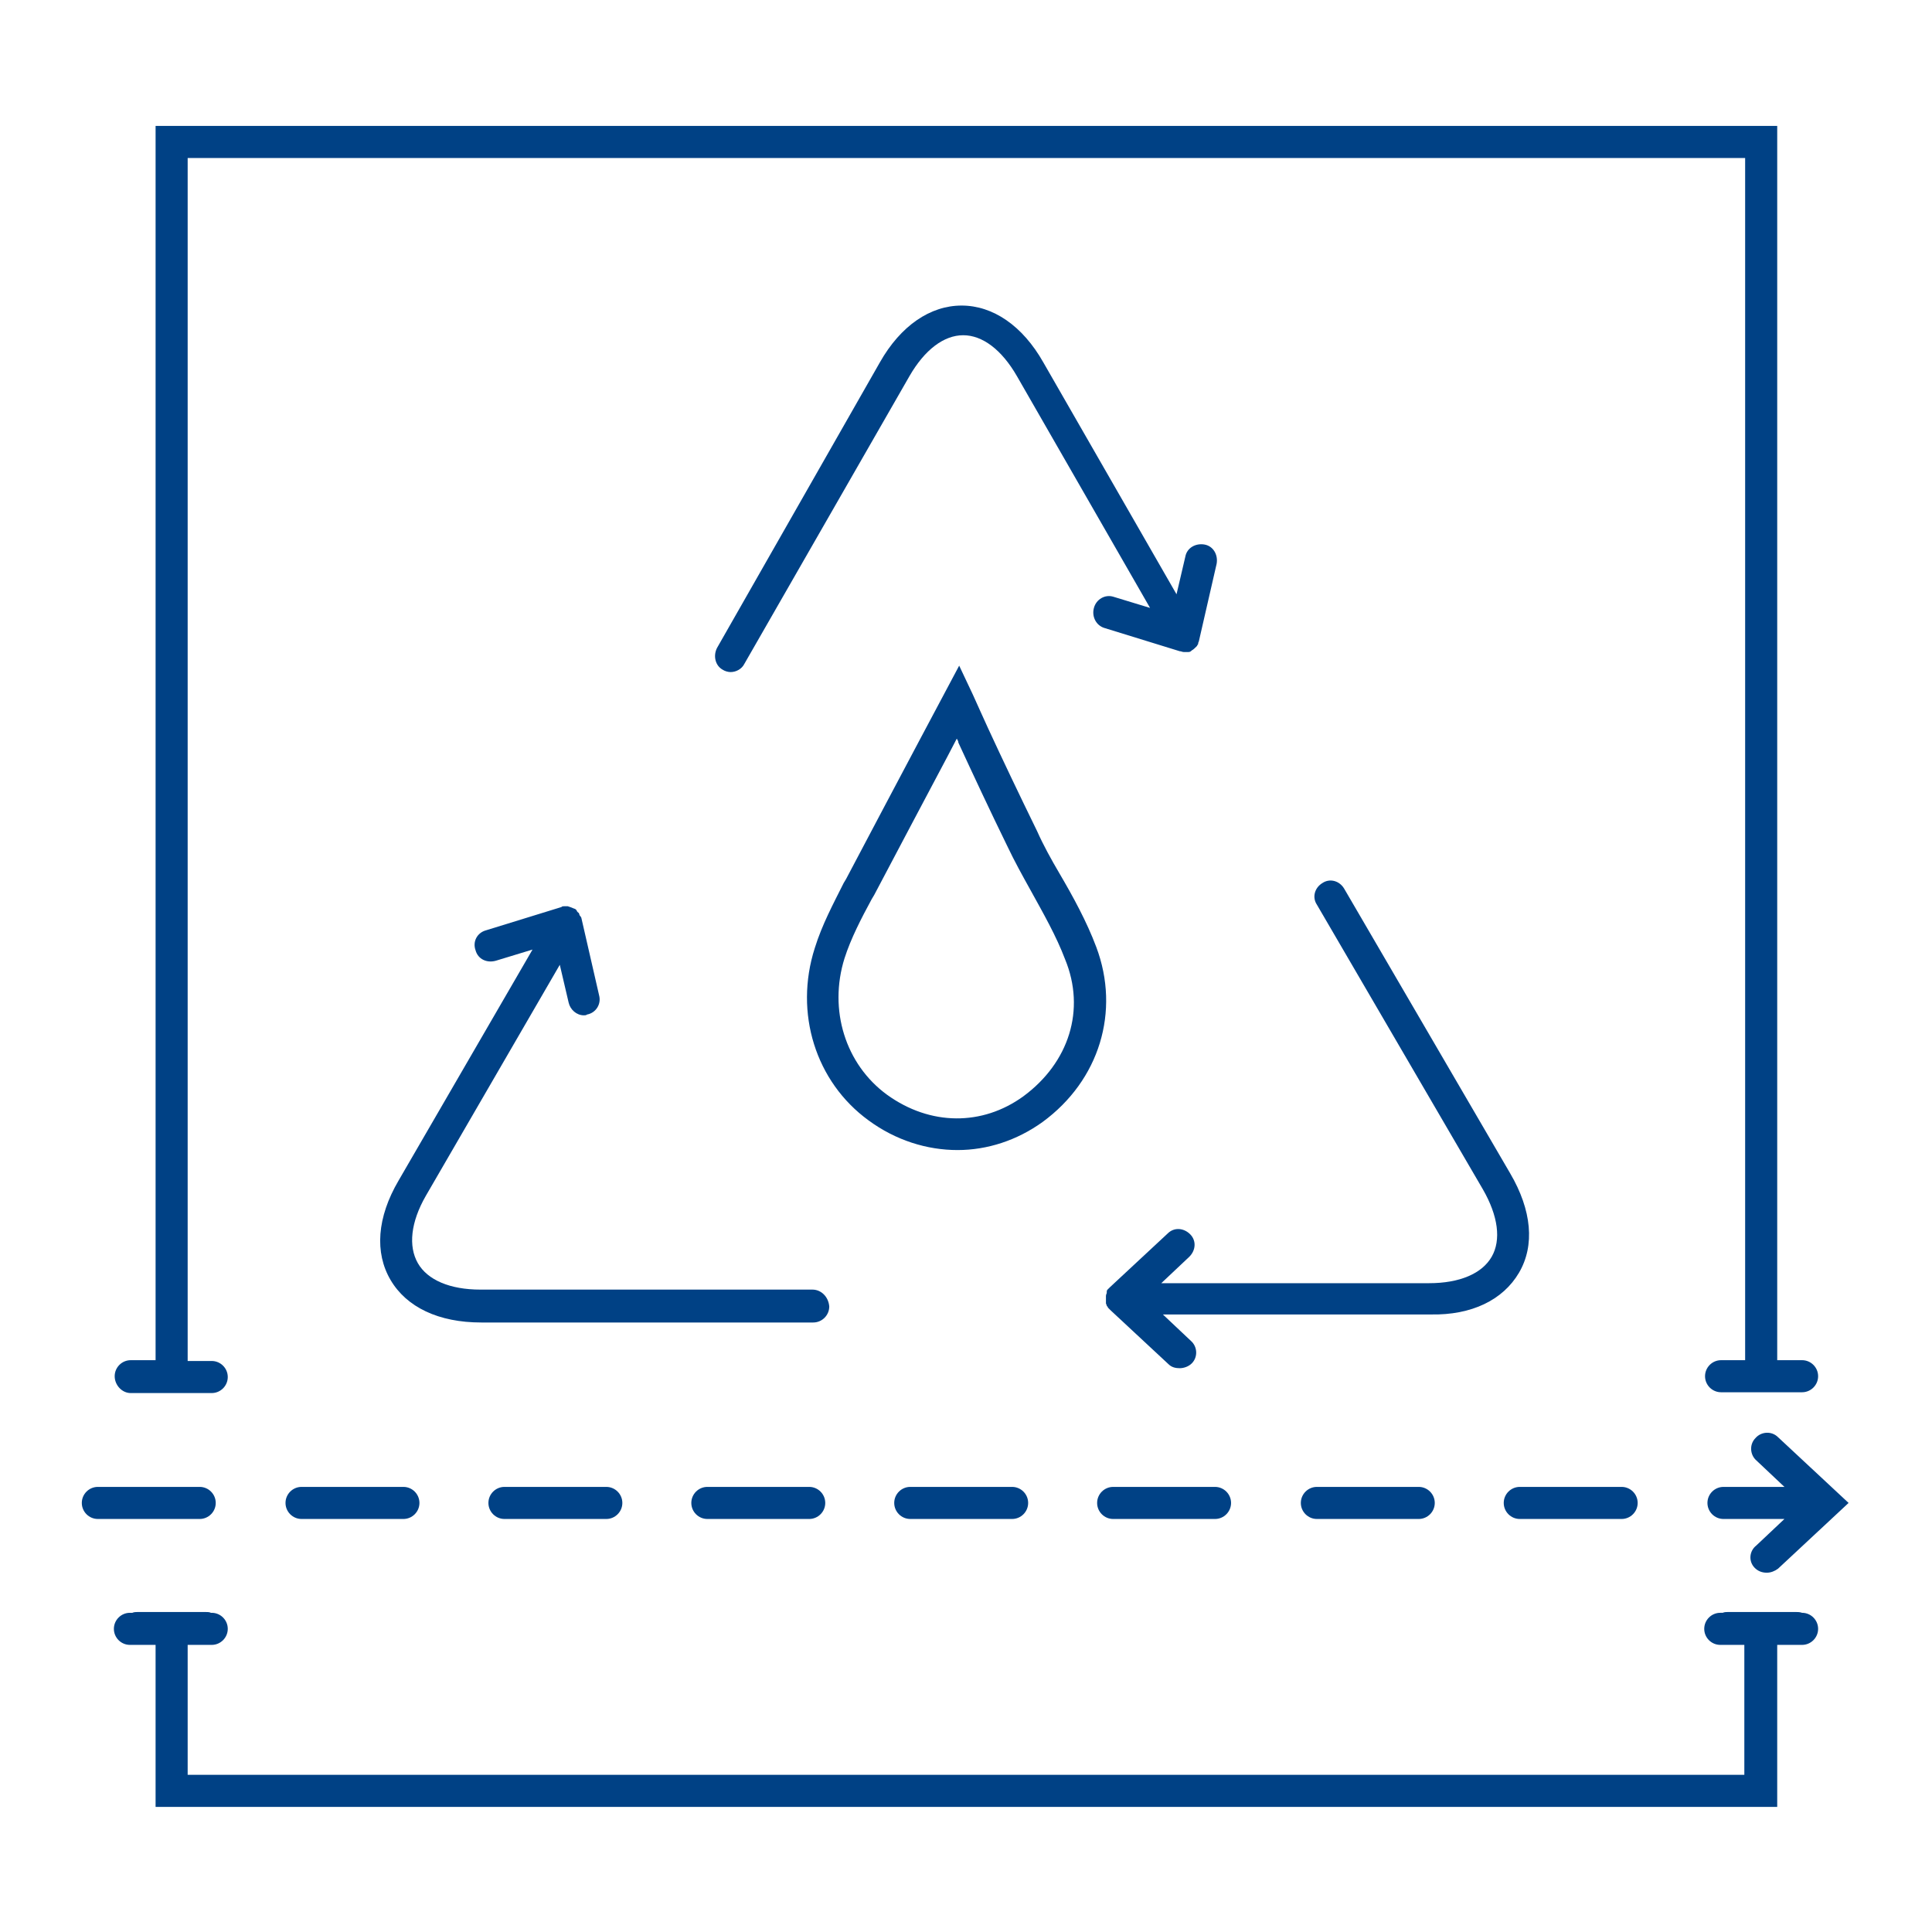 <?xml version="1.0" encoding="utf-8"?>
<!-- Generator: Adobe Illustrator 26.5.0, SVG Export Plug-In . SVG Version: 6.00 Build 0)  -->
<svg version="1.1" id="Layer_1" xmlns="http://www.w3.org/2000/svg" xmlns:xlink="http://www.w3.org/1999/xlink" x="0px" y="0px"
	 viewBox="0 0 240.9 240.9" style="enable-background:new 0 0 240.9 240.9;" xml:space="preserve">
<style type="text/css">
	.st0{fill:#004185;}
</style>
<g>
	<path class="st0" d="M136.7,118.1c-1.2-3.2-2.9-6.3-4.6-9.2c-1-1.7-2-3.5-2.8-5.3c-2.2-4.5-4.3-8.9-6.1-12.8
		c-0.7-1.5-1.3-2.9-1.9-4.2l-1.7-3.6l-5,9.4c-2.8,5.3-6,11.3-9.1,17.2l-0.3,0.5c-1.3,2.6-2.7,5.2-3.6,8.1
		c-2.6,8.1,0.1,16.7,6.7,21.5c3.4,2.5,7.3,3.7,11.1,3.7c3.7,0,7.4-1.2,10.6-3.5C137.1,134.7,139.7,126.1,136.7,118.1z M127.6,136.7
		c-5.1,3.7-11.6,3.7-17-0.2c-5.2-3.8-7.3-10.6-5.3-17c0.8-2.5,2.1-5,3.4-7.4l0.3-0.5c3.1-5.9,6.3-11.9,9.1-17.2l1.2-2.3
		c0.1,0.2,0.2,0.3,0.2,0.5c1.8,3.9,3.9,8.4,6.1,12.9c0.9,1.9,1.9,3.7,2.9,5.5c1.6,2.9,3.2,5.7,4.3,8.6
		C135.4,125.9,133.3,132.5,127.6,136.7z"/>
	<path class="st0" d="M136.4,75.8c-0.3,1.1,0.3,2.2,1.3,2.5l9.4,2.9l0,0c0.2,0,0.3,0.1,0.5,0.1l0,0h0.1c0.1,0,0.2,0,0.4,0h0.1
		c0.2,0,0.3-0.1,0.4-0.2c0.2-0.1,0.4-0.3,0.6-0.5l0,0c0.1-0.1,0.1-0.2,0.2-0.3v-0.1c0-0.1,0.1-0.2,0.1-0.3l0,0l2.2-9.6
		c0.2-1.1-0.4-2.2-1.5-2.4c-1.1-0.2-2.2,0.4-2.4,1.5l-1.1,4.7l-16.6-28.9c-2.6-4.6-6.3-7.1-10.2-7.1s-7.6,2.5-10.2,7.1L89.4,80.8
		c-0.5,1-0.2,2.2,0.7,2.7c0.3,0.2,0.7,0.3,1,0.3c0.7,0,1.4-0.4,1.7-1l20.6-35.9c1.9-3.3,4.3-5.1,6.7-5.1s4.8,1.8,6.7,5.1l16.6,28.9
		l-4.6-1.4C137.8,74.1,136.7,74.7,136.4,75.8z"/>
	<path class="st0" d="M101.3,160.8L101.3,160.8H59.9l0,0c-3.8,0-6.6-1.2-7.8-3.3c-1.2-2.1-0.9-5.1,1-8.4l16.7-28.8l1.1,4.7
		c0.2,0.9,1,1.6,1.9,1.6c0.1,0,0.3,0,0.4-0.1c1.1-0.2,1.8-1.3,1.5-2.4l-2.2-9.6l0,0c0-0.1-0.1-0.2-0.1-0.2s0-0.1-0.1-0.1
		c0-0.1-0.1-0.2-0.1-0.3c0,0,0-0.1-0.1-0.1c-0.1-0.1-0.2-0.2-0.2-0.3l0,0c-0.1-0.1-0.2-0.2-0.3-0.2c-0.2-0.1-0.5-0.2-0.8-0.3
		c0,0,0,0-0.1,0s-0.2,0-0.3,0h-0.1c-0.1,0-0.2,0-0.3,0.1l0,0l-9.4,2.9c-1.1,0.3-1.7,1.4-1.3,2.5c0.3,1.1,1.4,1.6,2.5,1.3l4.6-1.4
		l-16.7,28.8c-2.7,4.6-3,9-1,12.4s6,5.3,11.3,5.3l0,0h41.4c1.1,0,2-0.9,2-2C103.3,161.7,102.4,160.8,101.3,160.8z"/>
	<path class="st0" d="M189.4,158.7c2-3.4,1.6-7.8-1.1-12.4l-20.7-35.5c-0.6-1-1.8-1.3-2.7-0.7c-1,0.6-1.3,1.8-0.7,2.7l20.7,35.5
		c1.9,3.3,2.3,6.3,1.1,8.4c-1.2,2.1-4,3.3-7.8,3.3l0,0h-33.4l3.5-3.3c0.8-0.8,0.9-2,0.1-2.8c-0.8-0.8-2-0.9-2.8-0.1l-7.2,6.7l0,0
		c-0.1,0.1-0.1,0.1-0.2,0.2l-0.1,0.1c-0.1,0.1-0.1,0.2-0.1,0.3v0.1c0,0.1-0.1,0.2-0.1,0.4l0,0c0,0.1,0,0.3,0,0.4l0,0l0,0l0,0
		c0,0.1,0,0.3,0,0.4c0,0,0,0,0,0.1s0.1,0.2,0.1,0.3c0,0,0,0.1,0.1,0.1c0,0.1,0.1,0.2,0.1,0.2l0.1,0.1c0.1,0.1,0.1,0.1,0.2,0.2l0,0
		l7.2,6.7c0.4,0.4,0.9,0.5,1.4,0.5s1.1-0.2,1.5-0.6c0.8-0.8,0.7-2.1-0.1-2.8l-3.5-3.3h33.4l0,0C183.5,164,187.4,162.1,189.4,158.7z"
		/>
	<path class="st0" d="M224.7,201.1L224.7,201.1c-0.3-0.1-0.5-0.1-0.8-0.1h-8.4c-0.2,0-0.5,0-0.7,0.1h-0.3c-1.1,0-2,0.9-2,2
		s0.9,2,2,2h3v16.2H23.4v-16.2h3c1.1,0,2-0.9,2-2s-0.9-2-2-2h-0.1c-0.2-0.1-0.4-0.1-0.7-0.1h-8.4c-0.2,0-0.5,0-0.7,0.1h-0.3
		c-1.1,0-2,0.9-2,2s0.9,2,2,2h3.2v20.2h202.2v-20.2h3.1c1.1,0,2-0.9,2-2S225.8,201.1,224.7,201.1z"/>
	<path class="st0" d="M16.3,173.7h10.1c1.1,0,2-0.9,2-2s-0.9-2-2-2h-3v-150h194.2v149.9h-3c-1.1,0-2,0.9-2,2s0.9,2,2,2h10.1
		c1.1,0,2-0.9,2-2s-0.9-2-2-2h-3.1V15.7H19.4v153.9h-3.1c-1.1,0-2,0.9-2,2S15.2,173.7,16.3,173.7z"/>
	<path class="st0" d="M113.5,185.4c-1.1,0-2,0.9-2,2s0.9,2,2,2h12.7c1.1,0,2-0.9,2-2s-0.9-2-2-2H113.5z"/>
	<path class="st0" d="M164.2,185.4c-1.1,0-2,0.9-2,2s0.9,2,2,2h12.7c1.1,0,2-0.9,2-2s-0.9-2-2-2H164.2z"/>
	<path class="st0" d="M62.9,185.4c-1.1,0-2,0.9-2,2s0.9,2,2,2h12.7c1.1,0,2-0.9,2-2s-0.9-2-2-2H62.9z"/>
	<path class="st0" d="M26.9,187.4c0-1.1-0.9-2-2-2H12.2c-1.1,0-2,0.9-2,2s0.9,2,2,2h12.7C26,189.4,26.9,188.5,26.9,187.4z"/>
	<path class="st0" d="M100.9,185.4H88.2c-1.1,0-2,0.9-2,2s0.9,2,2,2h12.7c1.1,0,2-0.9,2-2S102,185.4,100.9,185.4z"/>
	<path class="st0" d="M189.5,189.4h12.7c1.1,0,2-0.9,2-2s-0.9-2-2-2h-12.7c-1.1,0-2,0.9-2,2S188.4,189.4,189.5,189.4z"/>
	<path class="st0" d="M138.8,189.4h12.7c1.1,0,2-0.9,2-2s-0.9-2-2-2h-12.7c-1.1,0-2,0.9-2,2S137.7,189.4,138.8,189.4z"/>
	<path class="st0" d="M37.6,185.4c-1.1,0-2,0.9-2,2s0.9,2,2,2h12.7c1.1,0,2-0.9,2-2s-0.9-2-2-2H37.6z"/>
	<path class="st0" d="M218.8,195.5c0.4,0.4,0.9,0.6,1.5,0.6c0.5,0,1-0.2,1.4-0.5l8.8-8.2l-8.8-8.2c-0.8-0.8-2.1-0.7-2.8,0.1
		c-0.8,0.8-0.7,2.1,0.1,2.8l3.5,3.3h-7.6c-1.1,0-2,0.9-2,2s0.9,2,2,2h7.6l-3.5,3.3C218.1,193.4,218,194.7,218.8,195.5z"/>
</g>
</svg>

